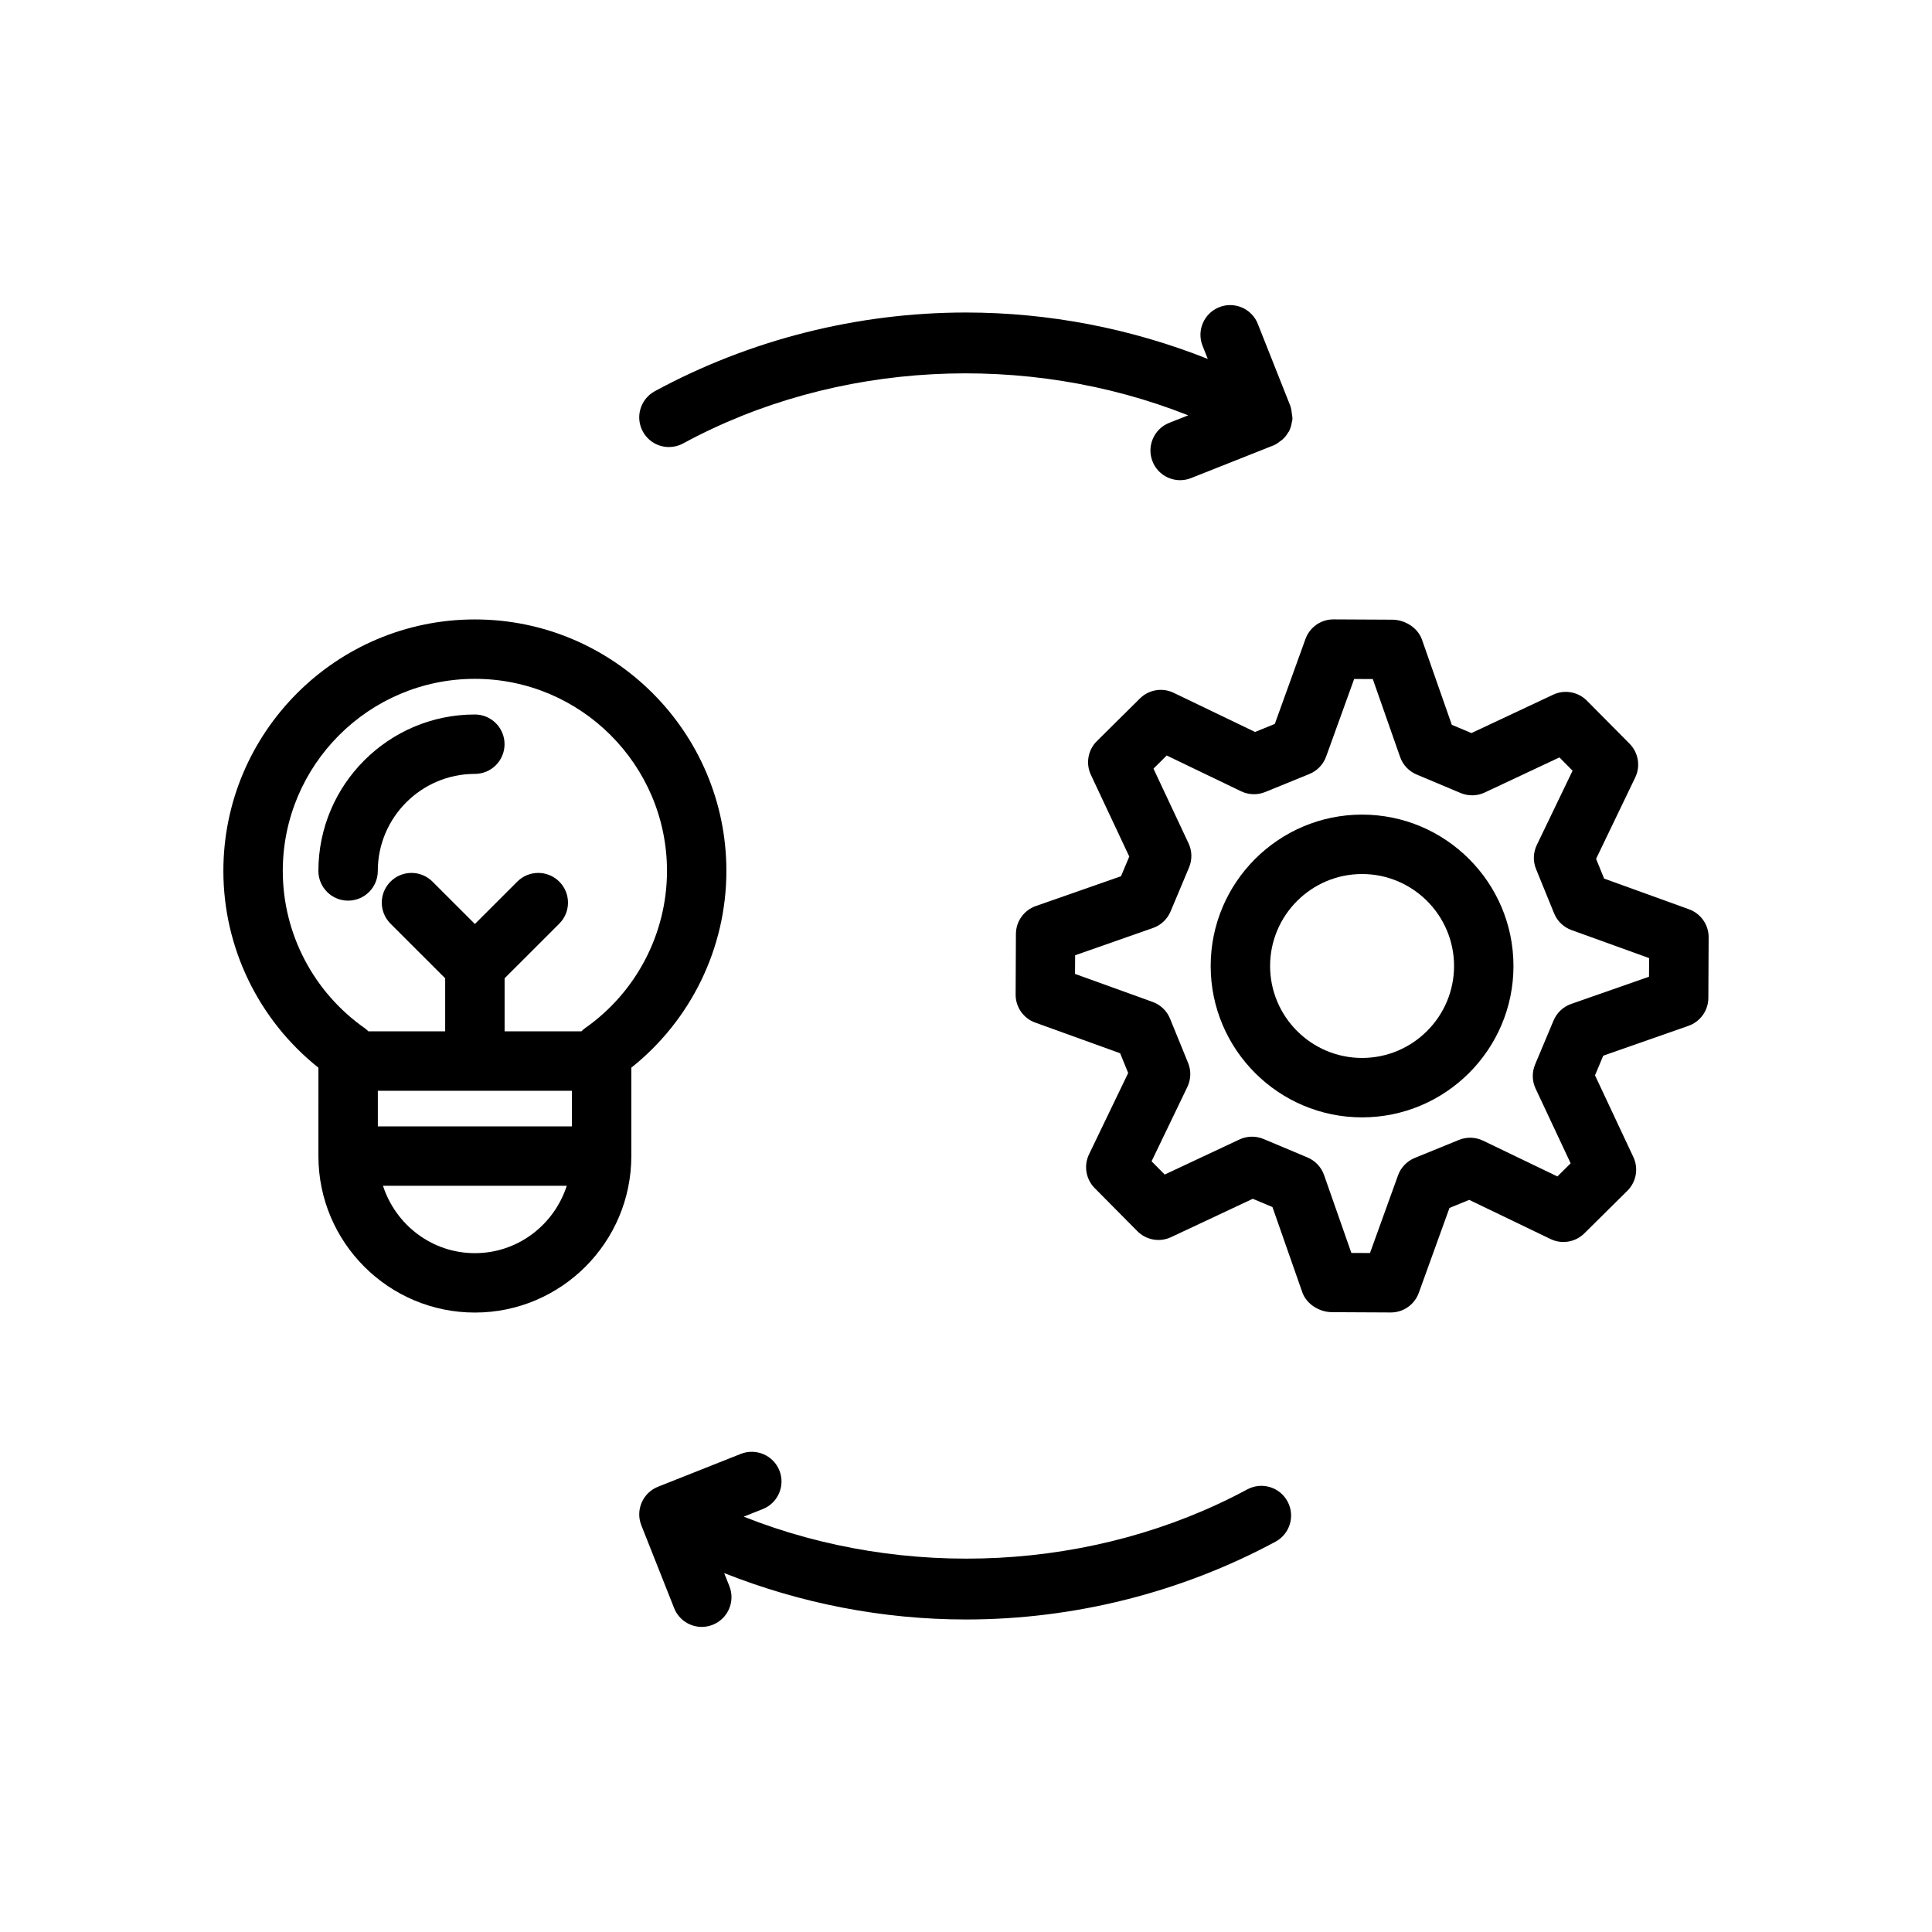 <?xml version="1.0" encoding="UTF-8"?>
<!-- Uploaded to: ICON Repo, www.svgrepo.com, Generator: ICON Repo Mixer Tools -->
<svg fill="#000000" width="800px" height="800px" version="1.1" viewBox="144 144 512 512" xmlns="http://www.w3.org/2000/svg">
 <g>
  <path d="m504.96 359.88c-22.121 0-40.117 17.996-40.117 40.117 0 22.121 17.996 40.117 40.117 40.117 22.129 0 40.125-17.996 40.125-40.117-0.004-22.121-17.996-40.117-40.125-40.117zm0 64.488c-13.438 0-24.371-10.934-24.371-24.371s10.934-24.371 24.371-24.371 24.379 10.934 24.379 24.371-10.941 24.371-24.379 24.371z"/>
  <path d="m591.61 384.97-22.5-8.133-2.133-5.234 10.375-21.562c1.449-3 0.836-6.59-1.496-8.949l-11.305-11.406c-2.356-2.371-5.953-3-8.941-1.59l-21.656 10.172-5.211-2.188-7.91-22.586c-1.102-3.141-4.504-5.25-7.832-5.273l-15.602-0.078h-0.039c-3.312 0-6.273 2.078-7.398 5.195l-8.125 22.508-5.234 2.133-21.562-10.375c-3.008-1.449-6.582-0.852-8.949 1.496l-11.406 11.297c-2.371 2.348-3.008 5.926-1.59 8.941l10.172 21.656-2.188 5.211-22.578 7.902c-3.141 1.102-5.258 4.062-5.273 7.391l-0.078 16.059c-0.016 3.328 2.07 6.312 5.195 7.438l22.5 8.125 2.133 5.234-10.375 21.555c-1.449 3-0.836 6.59 1.496 8.949l11.305 11.406c2.356 2.371 5.934 3.008 8.941 1.59l21.656-10.164 5.211 2.188 7.91 22.586c1.102 3.141 4.504 5.25 7.832 5.273l15.602 0.078h0.039c3.312 0 6.273-2.078 7.398-5.195l8.133-22.508 5.227-2.133 21.555 10.375c3.008 1.449 6.582 0.844 8.949-1.496l11.414-11.297c2.363-2.348 3-5.918 1.582-8.934l-10.164-21.656 2.188-5.211 22.578-7.902c3.141-1.102 5.258-4.062 5.273-7.391l0.078-16.059c0.016-3.332-2.07-6.305-5.195-7.438zm-10.605 17.867-20.633 7.219c-2.109 0.738-3.793 2.332-4.66 4.383l-4.894 11.66c-0.859 2.055-0.82 4.375 0.133 6.391l9.289 19.797-3.512 3.481-19.703-9.484c-2-0.961-4.328-1.039-6.391-0.195l-11.707 4.777c-2.07 0.844-3.676 2.519-4.434 4.613l-7.43 20.586-4.938-0.023-7.234-20.641c-0.73-2.102-2.332-3.793-4.383-4.66l-11.652-4.894c-2.055-0.859-4.375-0.82-6.398 0.133l-19.797 9.289-3.481-3.512 9.484-19.703c0.961-2.008 1.039-4.32 0.188-6.383l-4.777-11.715c-0.836-2.062-2.519-3.676-4.613-4.434l-20.57-7.422 0.031-4.945 20.633-7.227c2.109-0.738 3.793-2.332 4.66-4.383l4.894-11.66c0.859-2.055 0.82-4.375-0.133-6.391l-9.297-19.797 3.512-3.481 19.711 9.484c2.008 0.969 4.328 1.031 6.391 0.195l11.707-4.777c2.07-0.844 3.676-2.519 4.434-4.613l7.43-20.57 4.938 0.023 7.234 20.641c0.73 2.102 2.332 3.793 4.383 4.66l11.652 4.894c2.062 0.867 4.394 0.82 6.398-0.133l19.797-9.297 3.481 3.519-9.484 19.703c-0.961 2.008-1.039 4.32-0.188 6.383l4.777 11.723c0.844 2.062 2.519 3.668 4.613 4.426l20.57 7.43z"/>
  <path d="m336.5 374.81c0-36.754-29.898-66.652-66.652-66.652s-66.652 29.898-66.652 66.652c0 20.34 9.352 39.535 25.191 52.145l-0.004 23.426c0 22.859 18.594 41.461 41.461 41.461 22.867 0 41.461-18.602 41.461-41.461v-23.434c15.852-12.613 25.195-31.805 25.195-52.137zm-117.56 0c0-28.07 22.836-50.91 50.91-50.91 28.07 0 50.91 22.836 50.91 50.91 0 16.594-8.156 32.203-21.82 41.746-0.324 0.219-0.574 0.504-0.859 0.762h-20.355v-14.059l14.492-14.484c3.078-3.07 3.078-8.055 0-11.133-3.078-3.078-8.055-3.078-11.133 0l-11.234 11.227-11.234-11.227c-3.078-3.078-8.055-3.078-11.133 0-3.078 3.078-3.078 8.062 0 11.133l14.492 14.484v14.059h-20.355c-0.277-0.262-0.535-0.543-0.852-0.762-13.672-9.543-21.828-25.145-21.828-41.746zm25.191 67.699v-9.445h51.43v9.445zm25.719 33.59c-11.414 0-21.004-7.535-24.355-17.848h48.703c-3.348 10.32-12.934 17.848-24.348 17.848z"/>
  <path d="m244.12 374.81c0-14.176 11.539-25.719 25.719-25.719 4.352 0 7.871-3.527 7.871-7.871s-3.519-7.871-7.871-7.871c-22.859 0-41.461 18.602-41.461 41.461 0 4.344 3.519 7.871 7.871 7.871 4.352 0 7.871-3.527 7.871-7.871z"/>
  <path d="m474.55 538.7c-40.422 21.781-90.805 24.16-133.46 7.227l5.039-2c4.047-1.605 6.023-6.18 4.426-10.219-1.598-4.039-6.227-6.008-10.219-4.418l-21.953 8.707c-4.047 1.605-6.023 6.18-4.426 10.219l8.699 21.953c1.219 3.094 4.188 4.977 7.32 4.977 0.969 0 1.953-0.18 2.898-0.559 4.047-1.605 6.023-6.18 4.426-10.219l-1.387-3.488c20.289 8.059 42.102 12.301 64.082 12.301 28.621 0 56.984-7.133 82.027-20.617 3.824-2.062 5.258-6.84 3.188-10.66-2.062-3.832-6.82-5.258-10.66-3.203z"/>
  <path d="m317.52 247.68c-3.816 2.078-5.242 6.856-3.164 10.676 1.434 2.629 4.125 4.117 6.926 4.117 1.266 0 2.551-0.309 3.746-0.953 40.5-21.988 91.039-24.441 133.86-7.453l-5.031 1.992c-4.047 1.605-6.023 6.18-4.426 10.219 1.219 3.094 4.188 4.977 7.32 4.977 0.969 0 1.953-0.18 2.898-0.559l21.953-8.707c0.668-0.27 1.188-0.715 1.738-1.125 0.102-0.078 0.211-0.125 0.316-0.203 0.73-0.605 1.309-1.316 1.77-2.125 0.047-0.078 0.125-0.125 0.172-0.203 0.016-0.023 0.008-0.055 0.023-0.078 0.395-0.754 0.605-1.559 0.738-2.41 0.031-0.211 0.125-0.418 0.141-0.637 0.039-0.574-0.078-1.141-0.164-1.715-0.07-0.488-0.094-0.961-0.25-1.426-0.031-0.094-0.016-0.195-0.055-0.293l-8.699-21.953c-1.598-4.047-6.211-6.008-10.219-4.418-4.047 1.605-6.023 6.18-4.426 10.219l1.387 3.496c-20.293-8.062-42.105-12.301-64.082-12.301-28.805 0-57.324 7.219-82.477 20.863z"/>
 </g>
</svg>